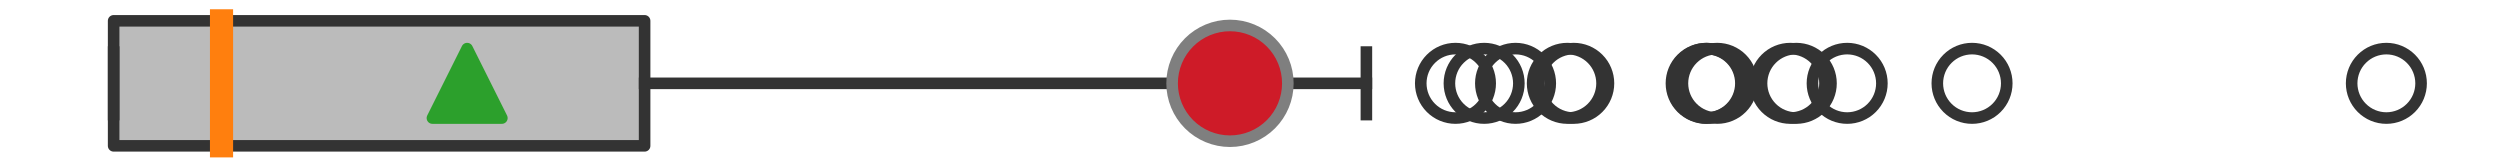 <?xml version="1.0" encoding="utf-8" standalone="no"?>
<!DOCTYPE svg PUBLIC "-//W3C//DTD SVG 1.1//EN"
  "http://www.w3.org/Graphics/SVG/1.1/DTD/svg11.dtd">
<svg xmlns:xlink="http://www.w3.org/1999/xlink" width="216pt" height="14.4pt" viewBox="0 0 216 14.4" xmlns="http://www.w3.org/2000/svg" version="1.1">
 <defs>
  <style type="text/css">*{stroke-linejoin: round; stroke-linecap: butt}</style>
 </defs>
 <g id="figure_1">
  <g id="patch_1">
   <path d="M 0 14.4 
L 216 14.4 
L 216 0 
L 0 0 
z
" style="fill: #ffffff"/>
  </g>
  <g id="axes_1">
   <g id="patch_2">
    <path d="M 9.818 12.6 
L 9.818 1.8 
L 55.694 1.8 
L 55.694 12.6 
L 9.818 12.6 
z
" clip-path="url(#p37a2fd397f)" style="fill: #bbbbbb; stroke: #333333; stroke-linejoin: miter"/>
   </g>
   <g id="line2d_1">
    <path d="M 9.818 7.2 
L 9.818 7.2 
" clip-path="url(#p37a2fd397f)" style="fill: none; stroke: #333333; stroke-linecap: square"/>
   </g>
   <g id="line2d_2">
    <path d="M 55.694 7.2 
L 118.056 7.2 
" clip-path="url(#p37a2fd397f)" style="fill: none; stroke: #333333; stroke-linecap: square"/>
   </g>
   <g id="line2d_3">
    <path d="M 9.818 9.9 
L 9.818 4.5 
" clip-path="url(#p37a2fd397f)" style="fill: none; stroke: #333333; stroke-linecap: square"/>
   </g>
   <g id="line2d_4">
    <path d="M 118.056 9.9 
L 118.056 4.5 
" clip-path="url(#p37a2fd397f)" style="fill: none; stroke: #333333; stroke-linecap: square"/>
   </g>
   <g id="line2d_5">
    <defs>
     <path id="m6769e54cea" d="M 0 3 
C 0.796 3 1.559 2.684 2.121 2.121 
C 2.684 1.559 3 0.796 3 0 
C 3 -0.796 2.684 -1.559 2.121 -2.121 
C 1.559 -2.684 0.796 -3 0 -3 
C -0.796 -3 -1.559 -2.684 -2.121 -2.121 
C -2.684 -1.559 -3 -0.796 -3 0 
C -3 0.796 -2.684 1.559 -2.121 2.121 
C -1.559 2.684 -0.796 3 0 3 
z
" style="stroke: #333333"/>
    </defs>
    <g clip-path="url(#p37a2fd397f)">
     <use xlink:href="#m6769e54cea" x="125.753" y="7.2" style="fill-opacity: 0; stroke: #333333"/>
     <use xlink:href="#m6769e54cea" x="206.182" y="7.2" style="fill-opacity: 0; stroke: #333333"/>
     <use xlink:href="#m6769e54cea" x="170.384" y="7.2" style="fill-opacity: 0; stroke: #333333"/>
     <use xlink:href="#m6769e54cea" x="135.417" y="7.2" style="fill-opacity: 0; stroke: #333333"/>
     <use xlink:href="#m6769e54cea" x="128.229" y="7.2" style="fill-opacity: 0; stroke: #333333"/>
     <use xlink:href="#m6769e54cea" x="154.679" y="7.2" style="fill-opacity: 0; stroke: #333333"/>
     <use xlink:href="#m6769e54cea" x="155.198" y="7.2" style="fill-opacity: 0; stroke: #333333"/>
     <use xlink:href="#m6769e54cea" x="147.412" y="7.2" style="fill-opacity: 0; stroke: #333333"/>
     <use xlink:href="#m6769e54cea" x="135.971" y="7.2" style="fill-opacity: 0; stroke: #333333"/>
     <use xlink:href="#m6769e54cea" x="148.362" y="7.2" style="fill-opacity: 0; stroke: #333333"/>
     <use xlink:href="#m6769e54cea" x="147.475" y="7.2" style="fill-opacity: 0; stroke: #333333"/>
     <use xlink:href="#m6769e54cea" x="159.595" y="7.2" style="fill-opacity: 0; stroke: #333333"/>
     <use xlink:href="#m6769e54cea" x="130.944" y="7.2" style="fill-opacity: 0; stroke: #333333"/>
    </g>
   </g>
   <g id="line2d_6">
    <path d="M 19.14 12.6 
L 19.14 1.8 
" clip-path="url(#p37a2fd397f)" style="fill: none; stroke: #ff7f0e; stroke-width: 2; stroke-linecap: square"/>
   </g>
   <g id="line2d_7">
    <defs>
     <path id="m0d3913c2c7" d="M 0 -3 
L -3 3 
L 3 3 
z
" style="stroke: #2ca02c; stroke-linejoin: miter"/>
    </defs>
    <g clip-path="url(#p37a2fd397f)">
     <use xlink:href="#m0d3913c2c7" x="40.361" y="7.2" style="fill: #2ca02c; stroke: #2ca02c; stroke-linejoin: miter"/>
    </g>
   </g>
   <g id="line2d_8">
    <defs>
     <path id="m5fb7558cf3" d="M 0 5 
C 1.326 5 2.598 4.473 3.536 3.536 
C 4.473 2.598 5 1.326 5 0 
C 5 -1.326 4.473 -2.598 3.536 -3.536 
C 2.598 -4.473 1.326 -5 0 -5 
C -1.326 -5 -2.598 -4.473 -3.536 -3.536 
C -4.473 -2.598 -5 -1.326 -5 0 
C -5 1.326 -4.473 2.598 -3.536 3.536 
C -2.598 4.473 -1.326 5 0 5 
z
" style="stroke: #7f7f7f"/>
    </defs>
    <g clip-path="url(#p37a2fd397f)">
     <use xlink:href="#m5fb7558cf3" x="106.27" y="7.2" style="fill: #ce1b28; stroke: #7f7f7f"/>
    </g>
   </g>
  </g>
 </g>
 <defs>
  <clipPath id="p37a2fd397f">
   <rect x="0" y="-28.8" width="216" height="72"/>
  </clipPath>
 </defs>
</svg>
